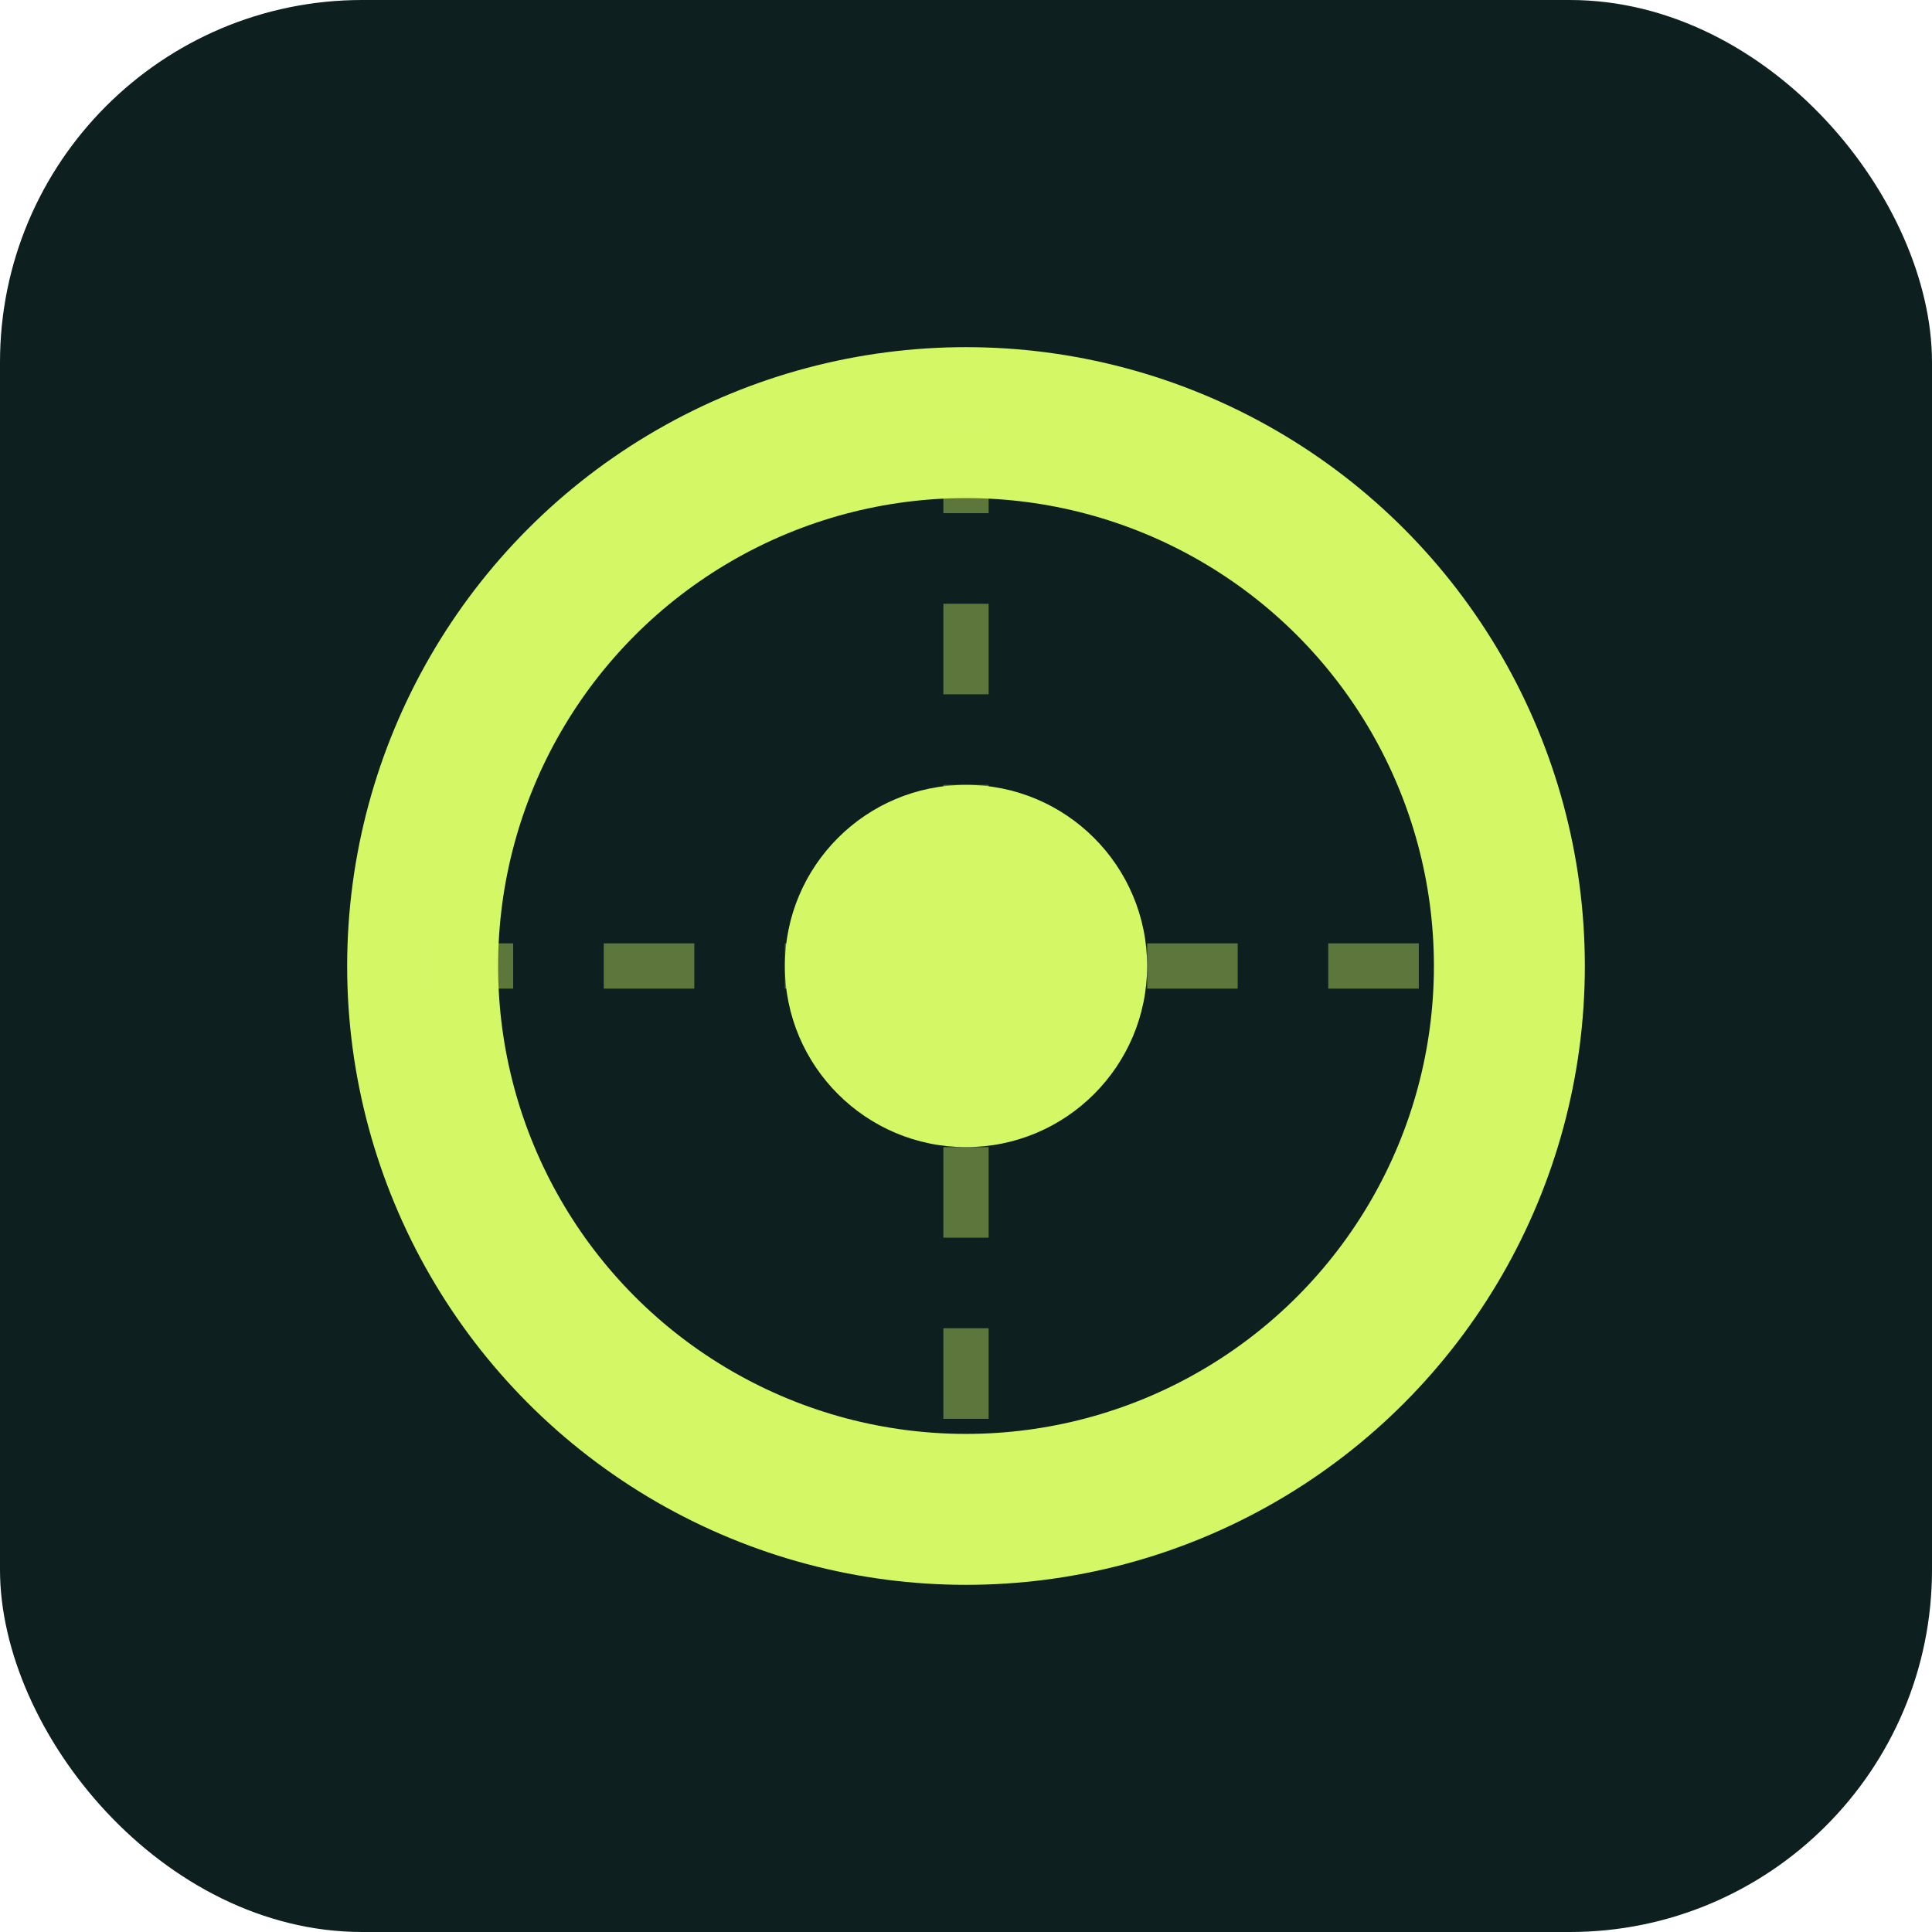 <svg width="64" height="64" viewBox="0 0 64 64" fill="none" xmlns="http://www.w3.org/2000/svg">
  <!-- Background -->
  <rect width="64" height="64" rx="12" fill="#0D1F1F"/>
  
  <!-- Letter O with construction theme -->
  <circle cx="32" cy="32" r="18" stroke="#D4F766" stroke-width="5" fill="none"/>
  
  <!-- Inner dot/bolt accent -->
  <circle cx="32" cy="32" r="6" fill="#D4F766"/>
  
  <!-- Construction line details -->
  <path d="M32 14 L32 50" stroke="#D4F766" stroke-width="1.5" stroke-dasharray="3 3" opacity="0.4"/>
  <path d="M14 32 L50 32" stroke="#D4F766" stroke-width="1.5" stroke-dasharray="3 3" opacity="0.4"/>
</svg>
